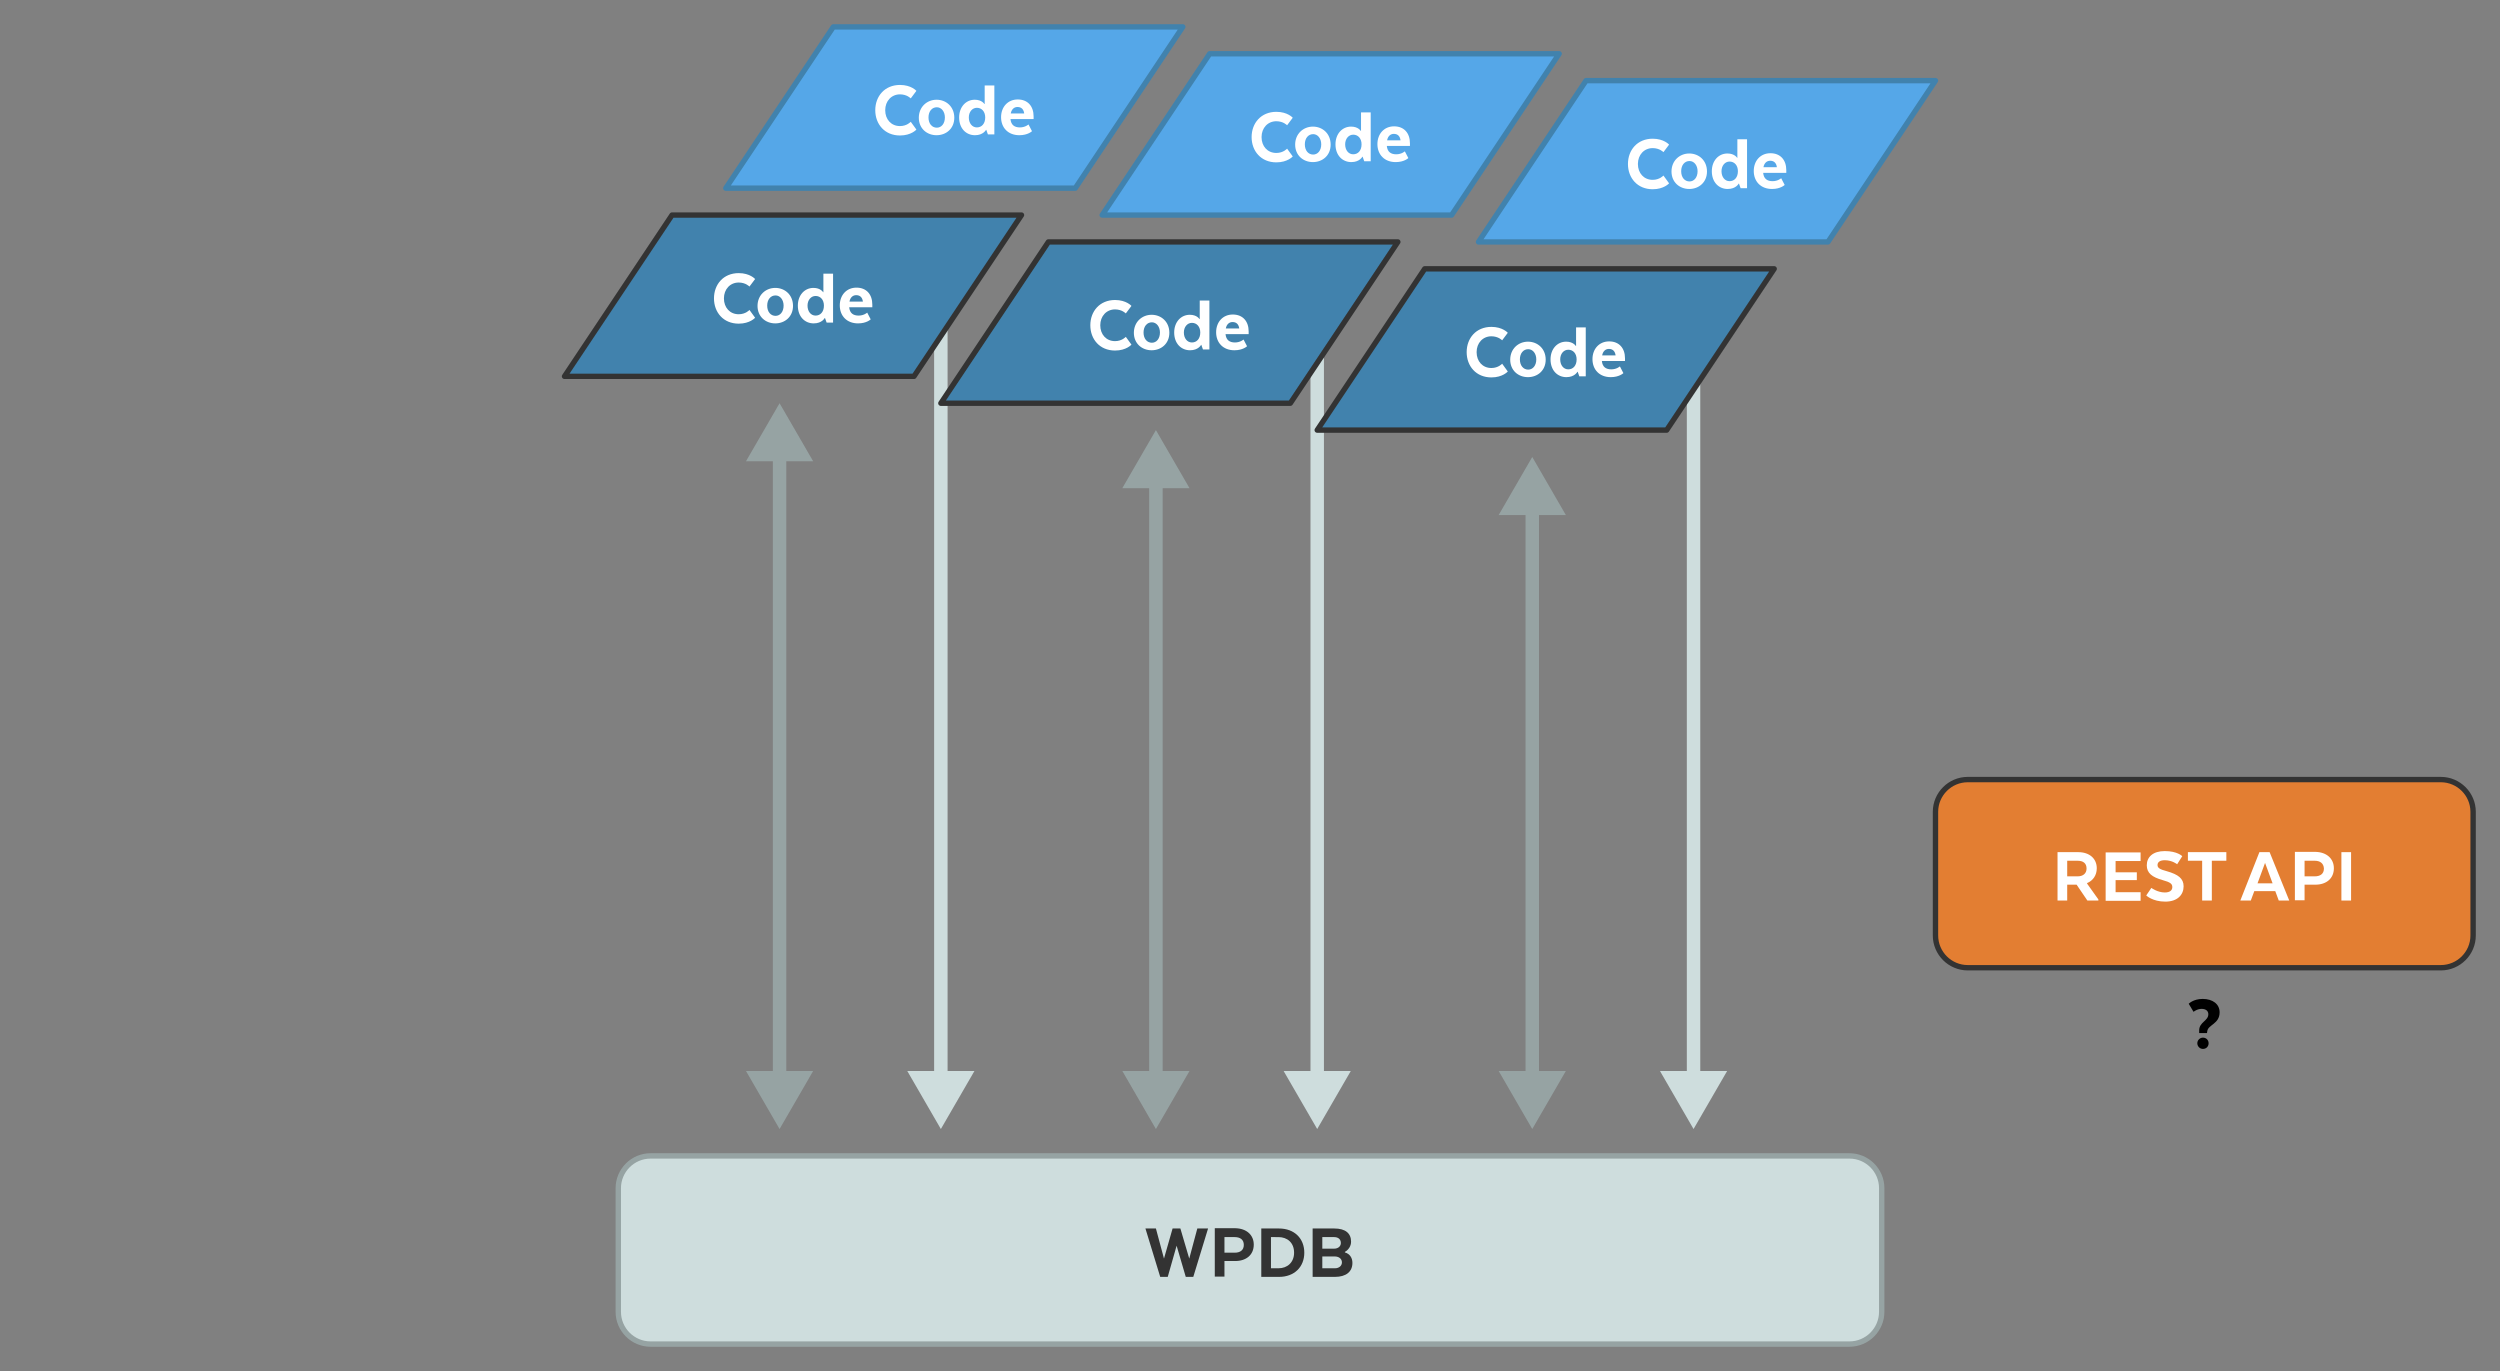 <?xml version="1.0" encoding="utf-8"?>
<!-- Generator: Adobe Illustrator 19.0.0, SVG Export Plug-In . SVG Version: 6.00 Build 0)  -->
<svg version="1.1" id="Layer_1" xmlns="http://www.w3.org/2000/svg" xmlns:xlink="http://www.w3.org/1999/xlink" x="0px" y="0px"
	 viewBox="0 0 930 510" style="enable-background:new 0 0 930 510;" xml:space="preserve">
<rect x="0" y="0" width="930" height="510" fill="#808080" stroke="none"/>
<style type="text/css">
	.st0{fill:none;stroke:#96A3A3;stroke-width:5;stroke-miterlimit:10;}
	.st1{fill:#96A3A3;}
	.st2{fill:none;stroke:#CEDDDD;stroke-width:5;stroke-miterlimit:10;}
	.st3{fill:#CEDDDD;}
	.st4{fill:#E37E32;stroke:#333333;stroke-width:2;stroke-linecap:round;stroke-linejoin:round;stroke-miterlimit:10;}
	.st5{fill:#CEDDDD;stroke:#96A3A3;stroke-width:2;stroke-linecap:round;stroke-linejoin:round;stroke-miterlimit:10;}
	.st6{fill:#55A7E8;stroke:#4182AD;stroke-width:2;stroke-linecap:round;stroke-linejoin:round;stroke-miterlimit:10;}
	.st7{fill:#FFFFFF;}
	.st8{fill:#333333;}
	.st9{fill:#4182AD;stroke:#333333;stroke-width:2;stroke-linecap:round;stroke-linejoin:round;stroke-miterlimit:10;}
</style>
<g id="XMLID_33_">
	<g id="XMLID_46_">
		<line id="XMLID_51_" class="st0" x1="570" y1="187.9" x2="570" y2="402.1"/>
		<g id="XMLID_49_">
			<polygon id="XMLID_50_" class="st1" points="557.5,191.6 570,170 582.5,191.6 			"/>
		</g>
		<g id="XMLID_47_">
			<polygon id="XMLID_48_" class="st1" points="557.5,398.4 570,420 582.5,398.4 			"/>
		</g>
	</g>
</g>
<g id="XMLID_25_">
	<g id="XMLID_27_">
		<line id="XMLID_32_" class="st0" x1="430" y1="177.9" x2="430" y2="402.1"/>
		<g id="XMLID_30_">
			<polygon id="XMLID_31_" class="st1" points="417.5,181.6 430,160 442.5,181.6 			"/>
		</g>
		<g id="XMLID_28_">
			<polygon id="XMLID_29_" class="st1" points="417.5,398.4 430,420 442.5,398.4 			"/>
		</g>
	</g>
</g>
<g id="XMLID_43_">
	<g id="XMLID_70_">
		<line id="XMLID_75_" class="st2" x1="630" y1="117.9" x2="630" y2="402.1"/>
		<g id="XMLID_73_">
			<polygon id="XMLID_74_" class="st3" points="617.5,121.6 630,100 642.5,121.6 			"/>
		</g>
		<g id="XMLID_71_">
			<polygon id="XMLID_72_" class="st3" points="617.5,398.4 630,420 642.5,398.4 			"/>
		</g>
	</g>
</g>
<g id="XMLID_35_">
	<g id="XMLID_77_">
		<line id="XMLID_82_" class="st2" x1="490" y1="107.9" x2="490" y2="402.1"/>
		<g id="XMLID_80_">
			<polygon id="XMLID_81_" class="st3" points="477.5,111.6 490,90 502.5,111.6 			"/>
		</g>
		<g id="XMLID_78_">
			<polygon id="XMLID_79_" class="st3" points="477.5,398.4 490,420 502.5,398.4 			"/>
		</g>
	</g>
</g>
<g id="XMLID_34_">
	<g id="XMLID_61_">
		<line id="XMLID_66_" class="st2" x1="350" y1="97.9" x2="350" y2="402.1"/>
		<g id="XMLID_64_">
			<polygon id="XMLID_65_" class="st3" points="337.5,101.6 350,80 362.5,101.6 			"/>
		</g>
		<g id="XMLID_62_">
			<polygon id="XMLID_63_" class="st3" points="337.5,398.4 350,420 362.5,398.4 			"/>
		</g>
	</g>
</g>
<g id="XMLID_24_">
	<g id="XMLID_53_">
		<line id="XMLID_58_" class="st0" x1="290" y1="167.9" x2="290" y2="402.1"/>
		<g id="XMLID_56_">
			<polygon id="XMLID_57_" class="st1" points="277.5,171.6 290,150 302.5,171.6 			"/>
		</g>
		<g id="XMLID_54_">
			<polygon id="XMLID_55_" class="st1" points="277.5,398.4 290,420 302.5,398.4 			"/>
		</g>
	</g>
</g>
<g id="XMLID_23_">
	<path id="XMLID_179_" d="M814.2,373.4c0,0,1.7-1.8,5.2-1.8c3.7,0,6.3,1.9,6.3,5c0,4.3-4.3,4.6-4.6,7l-0.1,0.7h-2.9v-1
		c0-3.1,3.4-3.5,3.4-6c0-1.3-1-2-2.5-2c-1.7,0-3,1.1-3,1.1L814.2,373.4z M819.5,386c1.2,0,2.1,0.9,2.1,2.1c0,1.2-0.9,2.1-2.1,2.1
		c-1.2,0-2.1-1-2.1-2.1C817.4,386.9,818.4,386,819.5,386z"/>
</g>
<path id="XMLID_18_" class="st4" d="M908,360H732c-6.6,0-12-5.4-12-12v-46c0-6.6,5.4-12,12-12h176c6.6,0,12,5.4,12,12v46
	C920,354.6,914.6,360,908,360z"/>
<path id="XMLID_7_" class="st5" d="M688,500H242c-6.6,0-12-5.4-12-12v-46c0-6.6,5.4-12,12-12h446c6.6,0,12,5.4,12,12v46
	C700,494.6,694.6,500,688,500z"/>
<polygon id="XMLID_10_" class="st6" points="290,40 310,10 440,10 420,40 400,70 270,70 "/>
<g id="XMLID_9_">
	<path id="XMLID_164_" class="st7" d="M340.9,48.2c0,0-1.9,2.2-6.1,2.2c-5.7,0-9.2-4.2-9.2-9.4c0-5.2,3.5-9.4,9.2-9.4
		c4.2,0,6.1,2.2,6.1,2.2l-2.1,2.8c0,0-1.4-1.5-4-1.5c-3.2,0-5.5,2.5-5.5,5.9s2.2,5.9,5.5,5.9c2.6,0,4-1.6,4-1.6L340.9,48.2z"/>
	<path id="XMLID_166_" class="st7" d="M348.4,50.3c-3.6,0-6.6-2.5-6.6-6.5c0-4,3-6.7,6.6-6.7c3.6,0,6.6,2.6,6.6,6.7
		C355,47.8,352,50.3,348.4,50.3z M351.5,43.7c0-2.2-1.3-3.8-3-3.8c-1.8,0-3.1,1.5-3.1,3.8c0,2.3,1.3,3.8,3.1,3.8
		C350.2,47.5,351.5,46,351.5,43.7z"/>
	<path id="XMLID_169_" class="st7" d="M366.3,38.7v-6.9h3.6V50h-2.4l-0.6-1.7h-0.1c0,0-1,2-4.1,2c-3.3,0-5.9-2.5-5.9-6.6
		c0-3.9,2.5-6.6,5.8-6.6c2.7,0,3.6,1.6,3.6,1.6H366.3z M363.4,40.1c-1.7,0-3,1.5-3,3.6s1.2,3.7,3,3.7c1.8,0,3.1-1.4,3.1-3.7
		C366.5,41.5,365.2,40.1,363.4,40.1z"/>
	<path id="XMLID_173_" class="st7" d="M383.9,48.8c0,0-1.5,1.5-4.7,1.5c-4.2,0-6.8-2.8-6.8-6.7c0-3.8,2.5-6.6,6.2-6.6
		c3.7,0,5.9,2.5,5.9,6.3c0,0.4,0,1,0,1h-8.6c0.2,2.2,1.5,3.1,3.5,3.1c2,0,3.2-1.1,3.2-1.1L383.9,48.8z M376,42.2h5
		c-0.2-1.5-1-2.4-2.5-2.4C377.3,39.8,376.3,40.6,376,42.2z"/>
</g>
<polygon id="XMLID_12_" class="st6" points="430,50 450,20 580,20 560,50 540,80 410,80 "/>
<g id="XMLID_11_">
	<path id="XMLID_153_" class="st7" d="M480.9,58.2c0,0-1.9,2.2-6.1,2.2c-5.7,0-9.2-4.2-9.2-9.4c0-5.2,3.5-9.4,9.2-9.4
		c4.2,0,6.1,2.2,6.1,2.2l-2.1,2.8c0,0-1.4-1.5-4-1.5c-3.2,0-5.5,2.5-5.5,5.9s2.2,5.9,5.5,5.9c2.6,0,4-1.6,4-1.6L480.9,58.2z"/>
	<path id="XMLID_155_" class="st7" d="M488.4,60.3c-3.6,0-6.6-2.5-6.6-6.5c0-4,3-6.7,6.6-6.7c3.6,0,6.6,2.6,6.6,6.7
		C495,57.8,492,60.3,488.4,60.3z M491.5,53.7c0-2.2-1.3-3.8-3-3.8c-1.8,0-3.1,1.5-3.1,3.8c0,2.3,1.3,3.8,3.1,3.8
		C490.2,57.5,491.5,56,491.5,53.7z"/>
	<path id="XMLID_158_" class="st7" d="M506.3,48.7v-6.9h3.6V60h-2.4l-0.6-1.7h-0.1c0,0-1,2-4.1,2c-3.3,0-5.9-2.5-5.9-6.6
		c0-3.9,2.5-6.6,5.8-6.6c2.7,0,3.6,1.6,3.6,1.6H506.3z M503.4,50.1c-1.7,0-3,1.5-3,3.6s1.2,3.7,3,3.7c1.8,0,3.1-1.4,3.1-3.7
		C506.5,51.5,505.2,50.1,503.4,50.1z"/>
	<path id="XMLID_161_" class="st7" d="M523.9,58.8c0,0-1.5,1.5-4.7,1.5c-4.2,0-6.8-2.8-6.8-6.7c0-3.8,2.5-6.6,6.2-6.6
		c3.7,0,5.9,2.5,5.9,6.3c0,0.4,0,1,0,1h-8.6c0.2,2.2,1.5,3.1,3.5,3.1c2,0,3.2-1.1,3.2-1.1L523.9,58.8z M516,52.2h5
		c-0.2-1.5-1-2.4-2.5-2.4C517.3,49.8,516.3,50.6,516,52.2z"/>
</g>
<polygon id="XMLID_14_" class="st6" points="570,60 590,30 720,30 700,60 680,90 550,90 "/>
<g id="XMLID_13_">
	<path id="XMLID_142_" class="st7" d="M620.9,68.2c0,0-1.9,2.2-6.1,2.2c-5.7,0-9.2-4.2-9.2-9.4c0-5.2,3.5-9.4,9.2-9.4
		c4.2,0,6.1,2.2,6.1,2.2l-2.1,2.8c0,0-1.4-1.5-4-1.5c-3.2,0-5.5,2.5-5.5,5.9s2.2,5.9,5.5,5.9c2.6,0,4-1.6,4-1.6L620.9,68.2z"/>
	<path id="XMLID_144_" class="st7" d="M628.4,70.3c-3.6,0-6.6-2.5-6.6-6.5c0-4,3-6.7,6.6-6.7c3.6,0,6.6,2.6,6.6,6.7
		C635,67.8,632,70.3,628.4,70.3z M631.5,63.7c0-2.2-1.3-3.8-3-3.8c-1.8,0-3.1,1.5-3.1,3.8c0,2.3,1.3,3.8,3.1,3.8
		C630.2,67.5,631.5,66,631.5,63.7z"/>
	<path id="XMLID_147_" class="st7" d="M646.3,58.7v-6.9h3.6V70h-2.4l-0.6-1.7h-0.1c0,0-1,2-4.1,2c-3.3,0-5.9-2.5-5.9-6.6
		c0-3.9,2.5-6.6,5.8-6.6c2.7,0,3.6,1.6,3.6,1.6H646.3z M643.4,60.1c-1.7,0-3,1.5-3,3.6s1.2,3.7,3,3.7c1.8,0,3.1-1.4,3.1-3.7
		C646.5,61.5,645.2,60.1,643.4,60.1z"/>
	<path id="XMLID_150_" class="st7" d="M663.9,68.8c0,0-1.5,1.5-4.7,1.5c-4.2,0-6.8-2.8-6.8-6.7c0-3.8,2.5-6.6,6.2-6.6
		c3.7,0,5.9,2.5,5.9,6.3c0,0.4,0,1,0,1h-8.6c0.2,2.2,1.5,3.1,3.5,3.1c2,0,3.2-1.1,3.2-1.1L663.9,68.8z M656,62.2h5
		c-0.2-1.5-1-2.4-2.5-2.4C657.3,59.8,656.3,60.6,656,62.2z"/>
</g>
<g id="XMLID_22_">
	<path id="XMLID_125_" class="st7" d="M773.1,317c4.2,0,6.9,2.4,6.9,6c0,2.6-1.4,4.6-3.6,5.5v0.2l4.2,5.9v0.4h-4.1l-4-5.9H769v5.9
		h-3.6v-18H773.1z M772.9,320.2H769v5.8h3.9c1.9,0,3.3-1,3.3-2.9C776.2,321.1,774.9,320.2,772.9,320.2z"/>
	<path id="XMLID_128_" class="st7" d="M794.9,327.4H787v4.5h9.3v3.2h-13v-18h13v3.2H787v4.2h7.9V327.4z"/>
	<path id="XMLID_130_" class="st7" d="M800.3,330.3c0,0,2.3,1.7,5,1.7c1.9,0,2.8-0.8,2.8-2c0-1.2-0.7-1.8-3.6-2.6
		c-3.9-1.1-5.9-2.6-5.9-5.5c0-3.1,2.3-5.3,6.7-5.3c4.7,0,6.5,1.9,6.5,1.9l-1.9,3c0,0-1.8-1.5-4.6-1.5c-1.8,0-2.7,0.7-2.7,1.8
		c0,1.1,0.9,1.6,3.5,2.3c4.2,1.2,6.2,2.7,6.2,5.6c0,3.1-2.2,5.7-6.8,5.7c-4.8,0-7.1-2.3-7.1-2.3L800.3,330.3z"/>
	<path id="XMLID_132_" class="st7" d="M813.9,317h14.3v3.2h-5.4V335h-3.6v-14.8h-5.3V317z"/>
	<path id="XMLID_134_" class="st7" d="M851.6,335h-3.9l-1.3-3.5h-7.8l-1.3,3.5h-3.9l7.1-18h3.8L851.6,335z M839.8,328.6h5.6
		l-2.8-7.6L839.8,328.6z"/>
	<path id="XMLID_137_" class="st7" d="M868.2,323c0,3.8-2.8,6.1-6.9,6.1h-4v5.8h-3.6v-18h7.7C865.5,317,868.2,319.4,868.2,323z
		 M861.1,320.2h-3.8v5.8h3.8c2,0,3.4-0.9,3.4-2.9C864.4,321.1,863,320.2,861.1,320.2z"/>
	<path id="XMLID_140_" class="st7" d="M874.6,335h-3.6v-18h3.6V335z"/>
</g>
<g id="XMLID_8_">
	<path id="XMLID_113_" class="st8" d="M437.7,463.4l-3.3,11.6h-2.8l-5.5-18h3.9l3,11.2l3.2-11.2h2.9l3.3,11.2l3-11.2h4l-5.5,18h-2.8
		L437.7,463.4z"/>
	<path id="XMLID_115_" class="st8" d="M466.4,463c0,3.8-2.8,6.1-6.9,6.1h-4v5.8h-3.6v-18h7.7C463.7,457,466.4,459.4,466.4,463z
		 M459.3,460.2h-3.8v5.8h3.8c2,0,3.4-0.9,3.4-2.9C462.7,461.1,461.3,460.2,459.3,460.2z"/>
	<path id="XMLID_118_" class="st8" d="M475.8,475h-6.6v-18h6.6c5.7,0,9.4,3.7,9.4,9C485.2,471.3,481.5,475,475.8,475z M472.8,460.2
		v11.6h2.8c3.3,0,5.8-2.2,5.8-5.8c0-3.8-2.6-5.8-5.8-5.8H472.8z"/>
	<path id="XMLID_121_" class="st8" d="M496.6,475h-8.3v-18h8.1c4.1,0,6.2,1.8,6.2,4.9c0,1.6-0.9,3-2.3,3.8v0.2
		c1.8,0.5,2.8,2,2.8,3.9C503.1,473.1,500.7,475,496.6,475z M496.3,460.2h-4.4v4.3h4.4c1.5,0,2.5-0.9,2.5-2.1
		C498.8,461,497.8,460.2,496.3,460.2z M491.9,467.3v4.5h4.7c1.5,0,2.6-0.9,2.6-2.2c0-1.3-1.1-2.2-2.7-2.2H491.9z"/>
</g>
<polygon id="XMLID_1_" class="st9" points="230,110 250,80 380,80 360,110 340,140 210,140 "/>
<g id="XMLID_2_">
	<path id="XMLID_102_" class="st7" d="M280.9,118.2c0,0-1.9,2.2-6.1,2.2c-5.7,0-9.2-4.2-9.2-9.4c0-5.2,3.5-9.4,9.2-9.4
		c4.2,0,6.1,2.2,6.1,2.2l-2.1,2.8c0,0-1.4-1.5-4-1.5c-3.2,0-5.5,2.5-5.5,5.9s2.2,5.9,5.5,5.9c2.6,0,4-1.6,4-1.6L280.9,118.2z"/>
	<path id="XMLID_104_" class="st7" d="M288.4,120.3c-3.6,0-6.6-2.5-6.6-6.5c0-4,3-6.7,6.6-6.7c3.6,0,6.6,2.6,6.6,6.7
		C295,117.8,292,120.3,288.4,120.3z M291.5,113.7c0-2.2-1.3-3.8-3-3.8c-1.8,0-3.1,1.5-3.1,3.8c0,2.3,1.3,3.8,3.1,3.8
		C290.2,117.5,291.5,116,291.5,113.7z"/>
	<path id="XMLID_107_" class="st7" d="M306.3,108.7v-6.9h3.6V120h-2.4l-0.6-1.7h-0.1c0,0-1,2-4.1,2c-3.3,0-5.9-2.5-5.9-6.6
		c0-3.9,2.5-6.6,5.8-6.6c2.7,0,3.6,1.6,3.6,1.6H306.3z M303.4,110.1c-1.7,0-3,1.5-3,3.6s1.2,3.7,3,3.7c1.8,0,3.1-1.4,3.1-3.7
		C306.5,111.5,305.2,110.1,303.4,110.1z"/>
	<path id="XMLID_110_" class="st7" d="M323.9,118.8c0,0-1.5,1.5-4.7,1.5c-4.2,0-6.8-2.8-6.8-6.7c0-3.8,2.5-6.6,6.2-6.6
		c3.7,0,5.9,2.5,5.9,6.3c0,0.4,0,1,0,1h-8.6c0.2,2.2,1.5,3.1,3.5,3.1c2,0,3.2-1.1,3.2-1.1L323.9,118.8z M316,112.2h5
		c-0.2-1.5-1-2.4-2.5-2.4C317.3,109.8,316.3,110.6,316,112.2z"/>
</g>
<polygon id="XMLID_4_" class="st9" points="370,120 390,90 520,90 500,120 480,150 350,150 "/>
<g id="XMLID_3_">
	<path id="XMLID_91_" class="st7" d="M420.9,128.2c0,0-1.9,2.2-6.1,2.2c-5.7,0-9.2-4.2-9.2-9.4c0-5.2,3.5-9.4,9.2-9.4
		c4.2,0,6.1,2.2,6.1,2.2l-2.1,2.8c0,0-1.4-1.5-4-1.5c-3.2,0-5.5,2.5-5.5,5.9s2.2,5.9,5.5,5.9c2.6,0,4-1.6,4-1.6L420.9,128.2z"/>
	<path id="XMLID_93_" class="st7" d="M428.4,130.3c-3.6,0-6.6-2.5-6.6-6.5c0-4,3-6.7,6.6-6.7c3.6,0,6.6,2.6,6.6,6.7
		C435,127.8,432,130.3,428.4,130.3z M431.5,123.7c0-2.2-1.3-3.8-3-3.8c-1.8,0-3.1,1.5-3.1,3.8c0,2.3,1.3,3.8,3.1,3.8
		C430.2,127.5,431.5,126,431.5,123.7z"/>
	<path id="XMLID_96_" class="st7" d="M446.3,118.7v-6.9h3.6V130h-2.4l-0.6-1.7h-0.1c0,0-1,2-4.1,2c-3.3,0-5.9-2.5-5.9-6.6
		c0-3.9,2.5-6.6,5.8-6.6c2.7,0,3.6,1.6,3.6,1.6H446.3z M443.4,120.1c-1.7,0-3,1.5-3,3.6s1.2,3.7,3,3.7c1.8,0,3.1-1.4,3.1-3.7
		C446.5,121.5,445.2,120.1,443.4,120.1z"/>
	<path id="XMLID_99_" class="st7" d="M463.9,128.8c0,0-1.5,1.5-4.7,1.5c-4.2,0-6.8-2.8-6.8-6.7c0-3.8,2.5-6.6,6.2-6.6
		c3.7,0,5.9,2.5,5.9,6.3c0,0.4,0,1,0,1h-8.6c0.2,2.2,1.5,3.1,3.5,3.1c2,0,3.2-1.1,3.2-1.1L463.9,128.8z M456,122.2h5
		c-0.2-1.5-1-2.4-2.5-2.4C457.3,119.8,456.3,120.6,456,122.2z"/>
</g>
<polygon id="XMLID_6_" class="st9" points="510,130 530,100 660,100 640,130 620,160 490,160 "/>
<g id="XMLID_5_">
	<path id="XMLID_59_" class="st7" d="M560.9,138.2c0,0-1.9,2.2-6.1,2.2c-5.7,0-9.2-4.2-9.2-9.4c0-5.2,3.5-9.4,9.2-9.4
		c4.2,0,6.1,2.2,6.1,2.2l-2.1,2.8c0,0-1.4-1.5-4-1.5c-3.2,0-5.5,2.5-5.5,5.9s2.2,5.9,5.5,5.9c2.6,0,4-1.6,4-1.6L560.9,138.2z"/>
	<path id="XMLID_68_" class="st7" d="M568.4,140.3c-3.6,0-6.6-2.5-6.6-6.5c0-4,3-6.7,6.6-6.7c3.6,0,6.6,2.6,6.6,6.7
		C575,137.8,572,140.3,568.4,140.3z M571.5,133.7c0-2.2-1.3-3.8-3-3.8c-1.8,0-3.1,1.5-3.1,3.8c0,2.3,1.3,3.8,3.1,3.8
		C570.2,137.5,571.5,136,571.5,133.7z"/>
	<path id="XMLID_85_" class="st7" d="M586.3,128.7v-6.9h3.6V140h-2.4l-0.6-1.7h-0.1c0,0-1,2-4.1,2c-3.3,0-5.9-2.5-5.9-6.6
		c0-3.9,2.5-6.6,5.8-6.6c2.7,0,3.6,1.6,3.6,1.6H586.3z M583.4,130.1c-1.7,0-3,1.5-3,3.6s1.2,3.7,3,3.7c1.8,0,3.1-1.4,3.1-3.7
		C586.5,131.5,585.2,130.1,583.4,130.1z"/>
	<path id="XMLID_88_" class="st7" d="M603.9,138.8c0,0-1.5,1.5-4.7,1.5c-4.2,0-6.8-2.8-6.8-6.7c0-3.8,2.5-6.6,6.2-6.6
		c3.7,0,5.9,2.5,5.9,6.3c0,0.4,0,1,0,1h-8.6c0.2,2.2,1.5,3.1,3.5,3.1c2,0,3.2-1.1,3.2-1.1L603.9,138.8z M596,132.2h5
		c-0.2-1.5-1-2.4-2.5-2.4C597.3,129.8,596.3,130.6,596,132.2z"/>
</g>
<g id="XMLID_44_">
</g>
<g id="XMLID_182_">
</g>
<g id="XMLID_183_">
</g>
<g id="XMLID_184_">
</g>
<g id="XMLID_185_">
</g>
<g id="XMLID_186_">
</g>
<g id="XMLID_187_">
</g>
<g id="XMLID_188_">
</g>
<g id="XMLID_189_">
</g>
<g id="XMLID_190_">
</g>
<g id="XMLID_191_">
</g>
<g id="XMLID_192_">
</g>
<g id="XMLID_193_">
</g>
<g id="XMLID_211_">
</g>
<g id="XMLID_212_">
</g>
<g id="XMLID_213_">
</g>
</svg>
